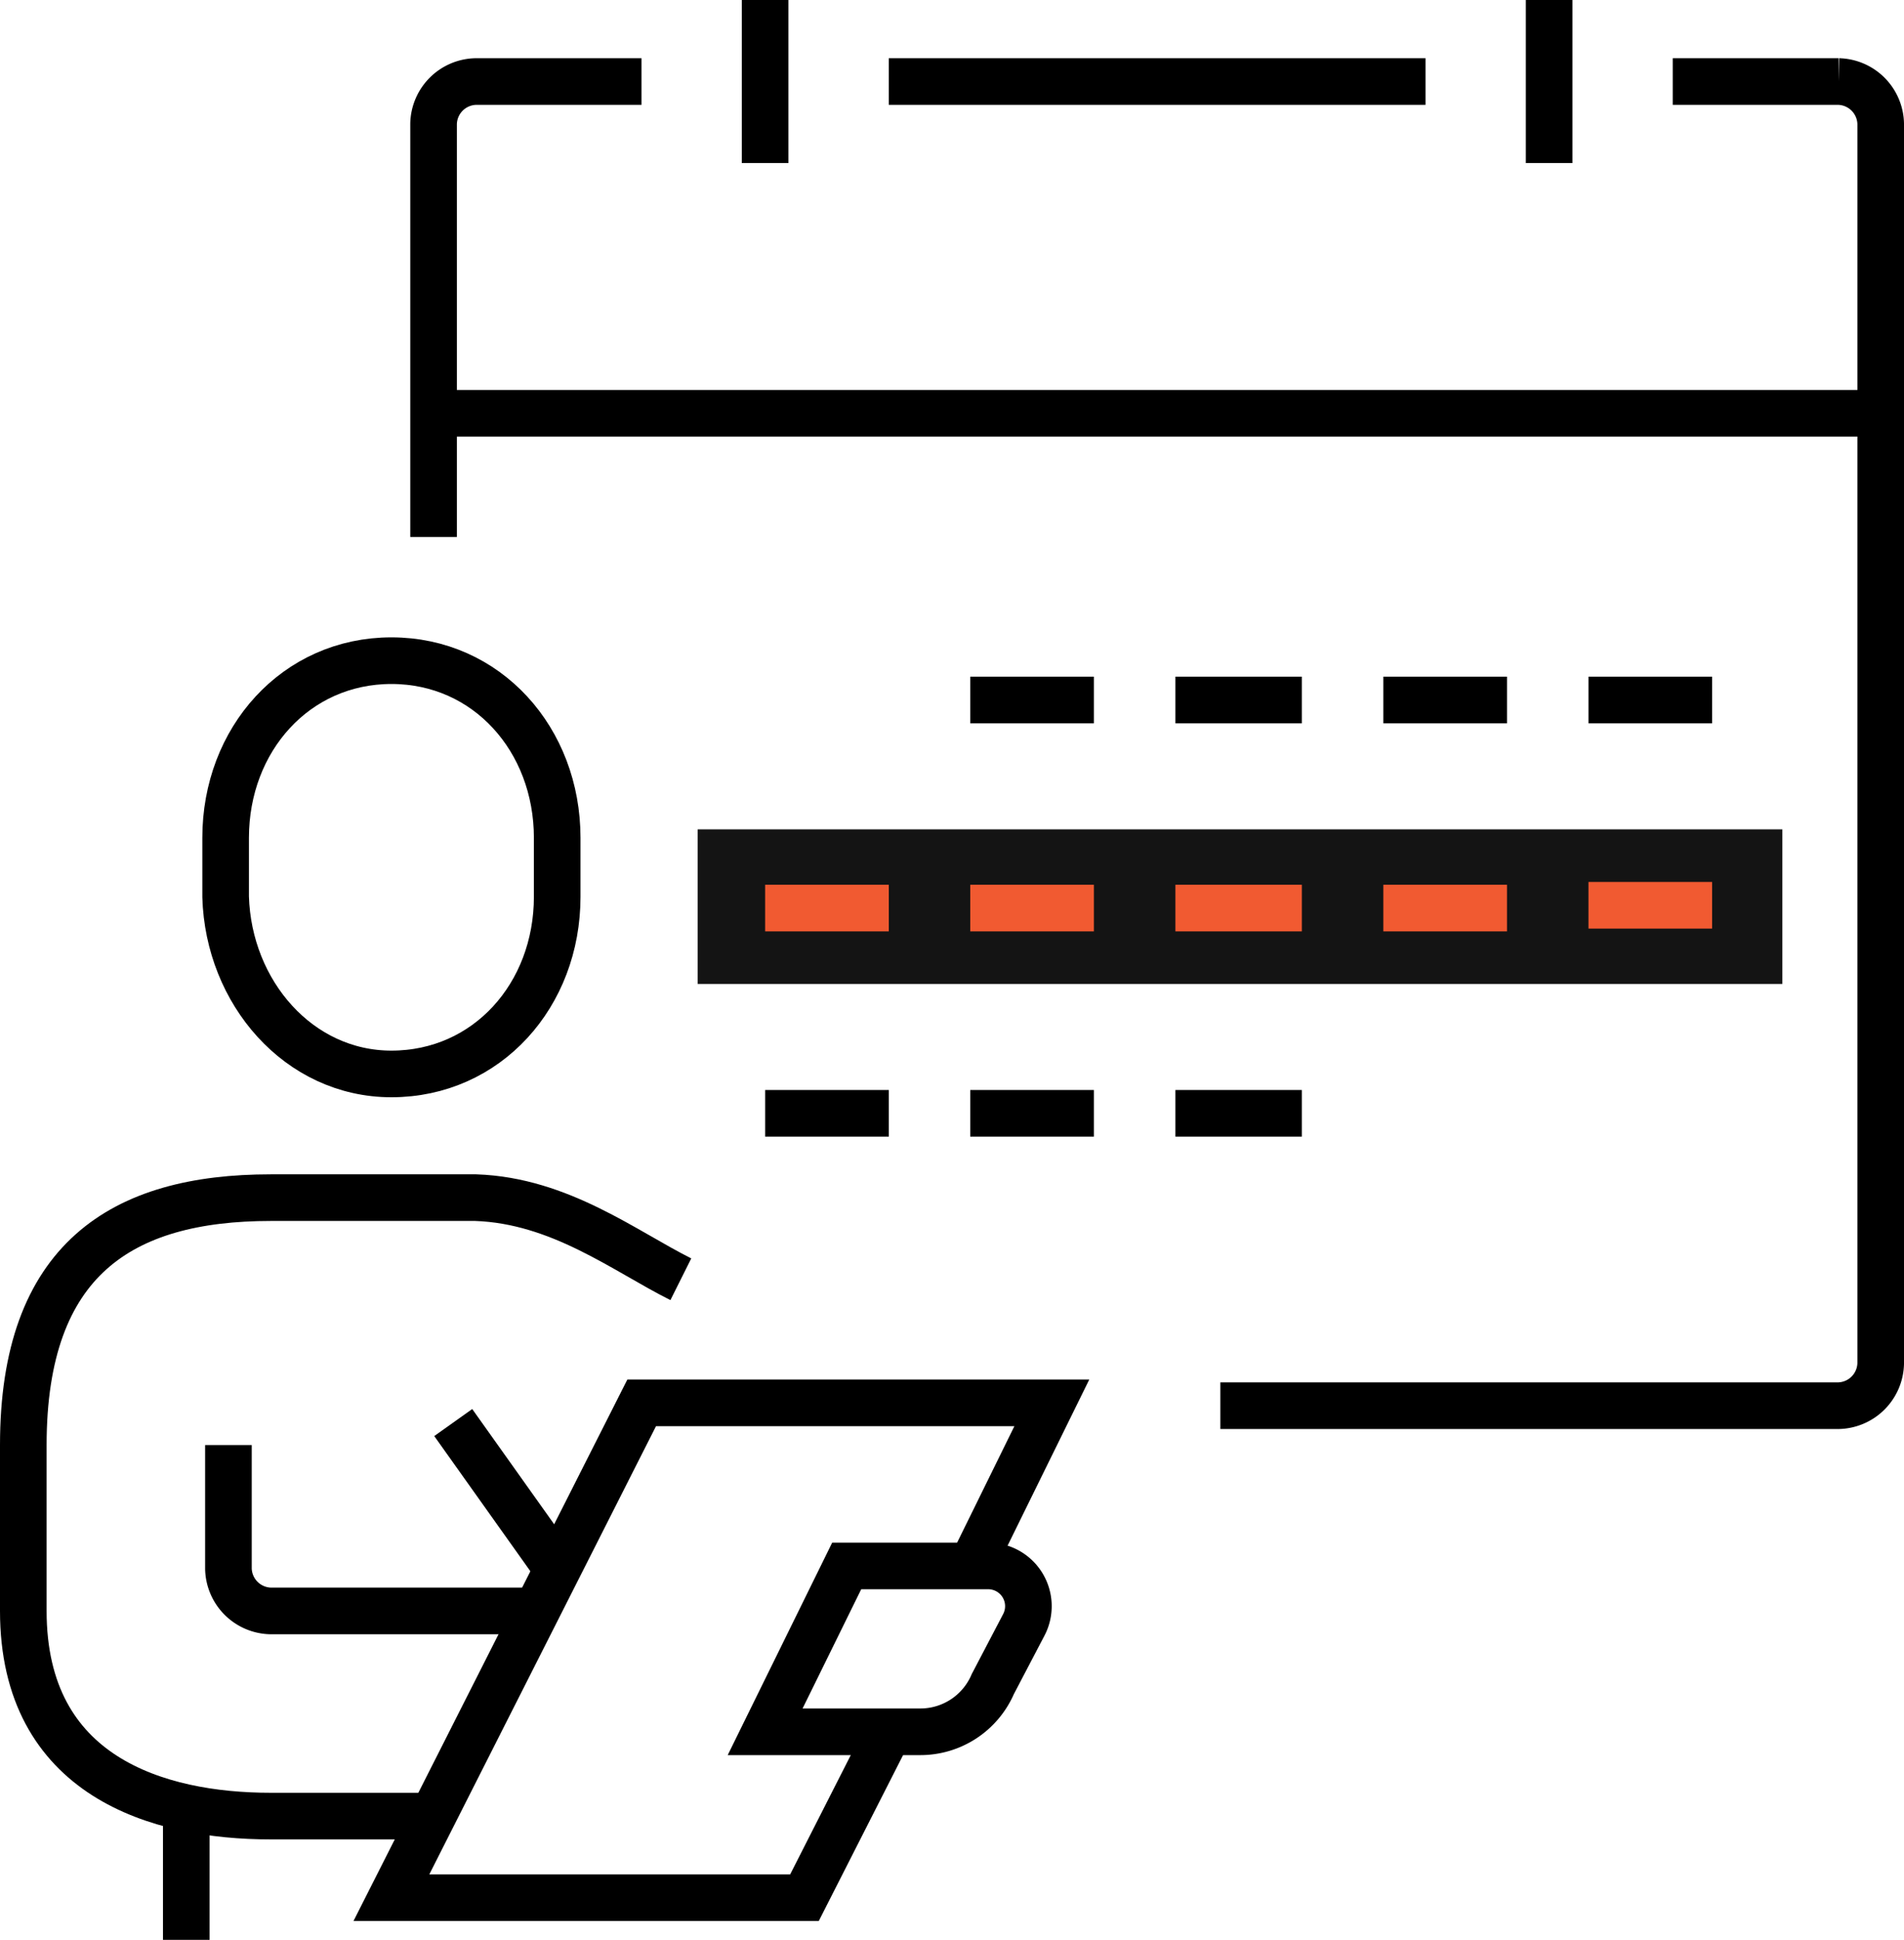 <svg xmlns="http://www.w3.org/2000/svg" width="81.703" height="83.2" viewBox="0 0 81.703 83.2">
  <g id="weekly" transform="translate(-2.6 -3.5)">
    <path id="Path_24513" data-name="Path 24513" d="M17.914,44.725c4.1,0,7.114-3.376,7.114-7.6V34.6c0-4.22-3.014-7.6-7.114-7.6S10.8,30.376,10.8,34.6v2.532C10.921,41.228,13.935,44.725,17.914,44.725Z" transform="translate(1.482 4.836)" fill="none" stroke="#000" stroke-width="2"/>
    <path id="Path_24514" data-name="Path 24514" d="M31.816,49.6c-2.412-1.206-5.185-3.376-8.8-3.5h-8.8C7.82,46.1,3.6,48.753,3.6,56.711v7.114c0,7.114,5.788,8.8,10.611,8.8h7.114" transform="translate(0 8.767)" fill="none" stroke="#000" stroke-width="2"/>
    <path id="Path_24515" data-name="Path 24515" d="M10.9,54.9v5.306a1.854,1.854,0,0,0,1.809,1.809H24.164" transform="translate(1.502 10.578)" fill="none" stroke="#000" stroke-width="2"/>
    <line id="Line_1376" data-name="Line 1376" y2="5.667" transform="translate(10.594 81.033)" fill="none" stroke="#000" stroke-width="2"/>
    <path id="Path_24516" data-name="Path 24516" d="M36.632,66.314H30L33.5,59.2h6.029a1.726,1.726,0,0,1,1.568,2.532l-1.326,2.532A3.386,3.386,0,0,1,36.632,66.314Z" transform="translate(5.433 11.463)" fill="none" stroke="#000" stroke-width="2"/>
    <line id="Line_1377" data-name="Line 1377" x2="4.461" y2="6.27" transform="translate(22.049 64.513)" fill="none" stroke="#000" stroke-width="2"/>
    <path id="Path_24517" data-name="Path 24517" d="M41.539,60.514l3.5-7.114h-17.6L16.7,74.622H34.425l3.617-7.114" transform="translate(2.696 10.269)" fill="none" stroke="#000" stroke-width="2"/>
    <path id="Path_24518" data-name="Path 24518" d="M18.2,25.934V8.209A1.854,1.854,0,0,1,20.009,6.4h7.114" transform="translate(3.005 0.597)" fill="none" stroke="#000" stroke-width="2"/>
    <path id="Path_24519" data-name="Path 24519" d="M65.613,6.4h7.114a1.854,1.854,0,0,1,1.809,1.809V61.384a1.854,1.854,0,0,1-1.809,1.809H46.2" transform="translate(8.767 0.597)" fill="none" stroke="#000" stroke-width="2"/>
    <line id="Line_1378" data-name="Line 1378" x2="61.978" transform="translate(21.205 21.225)" fill="none" stroke="#000" stroke-width="2"/>
    <line id="Line_1379" data-name="Line 1379" y2="6.994" transform="translate(69.075 3.5)" fill="none" stroke="#000" stroke-width="2"/>
    <line id="Line_1380" data-name="Line 1380" x2="23.031" transform="translate(40.739 6.997)" fill="none" stroke="#000" stroke-width="2"/>
    <line id="Line_1381" data-name="Line 1381" y2="6.994" transform="translate(35.433 3.5)" fill="none" stroke="#000" stroke-width="2"/>
    <line id="Line_1382" data-name="Line 1382" x2="5.306" transform="translate(44.235 33.524)" fill="none" stroke="#000" stroke-width="2"/>
    <line id="Line_1383" data-name="Line 1383" x2="5.426" transform="translate(53.038 33.524)" fill="none" stroke="#000" stroke-width="2"/>
    <line id="Line_1384" data-name="Line 1384" x2="5.306" transform="translate(61.961 33.524)" fill="none" stroke="#000" stroke-width="2"/>
    <rect id="Rectangle_5242" data-name="Rectangle 5242" width="46.544" height="6.632" transform="translate(32.539 39.071)" fill="#141414"/>
    <line id="Line_1385" data-name="Line 1385" x2="5.306" transform="translate(35.433 42.447)" fill="none" stroke="#f15a31" stroke-width="2"/>
    <line id="Line_1386" data-name="Line 1386" x2="5.306" transform="translate(44.235 42.447)" fill="none" stroke="#f15a31" stroke-width="2"/>
    <line id="Line_1387" data-name="Line 1387" x2="5.426" transform="translate(53.038 42.447)" fill="none" stroke="#f15a31" stroke-width="2"/>
    <line id="Line_1388" data-name="Line 1388" x2="5.306" transform="translate(61.961 42.447)" fill="none" stroke="#f15a31" stroke-width="2"/>
    <line id="Line_1389" data-name="Line 1389" x2="5.306" transform="translate(35.433 51.25)" fill="none" stroke="#000" stroke-width="2"/>
    <line id="Line_1390" data-name="Line 1390" x2="5.306" transform="translate(44.235 51.25)" fill="none" stroke="#000" stroke-width="2"/>
    <line id="Line_1391" data-name="Line 1391" x2="5.426" transform="translate(53.038 51.25)" fill="none" stroke="#000" stroke-width="2"/>
    <line id="Line_1392" data-name="Line 1392" x2="5.306" transform="translate(70.763 33.524)" fill="none" stroke="#000" stroke-width="2"/>
    <line id="Line_1393" data-name="Line 1393" x2="5.306" transform="translate(70.763 42.327)" fill="none" stroke="#f15a31" stroke-width="2"/>
  </g>
</svg>
